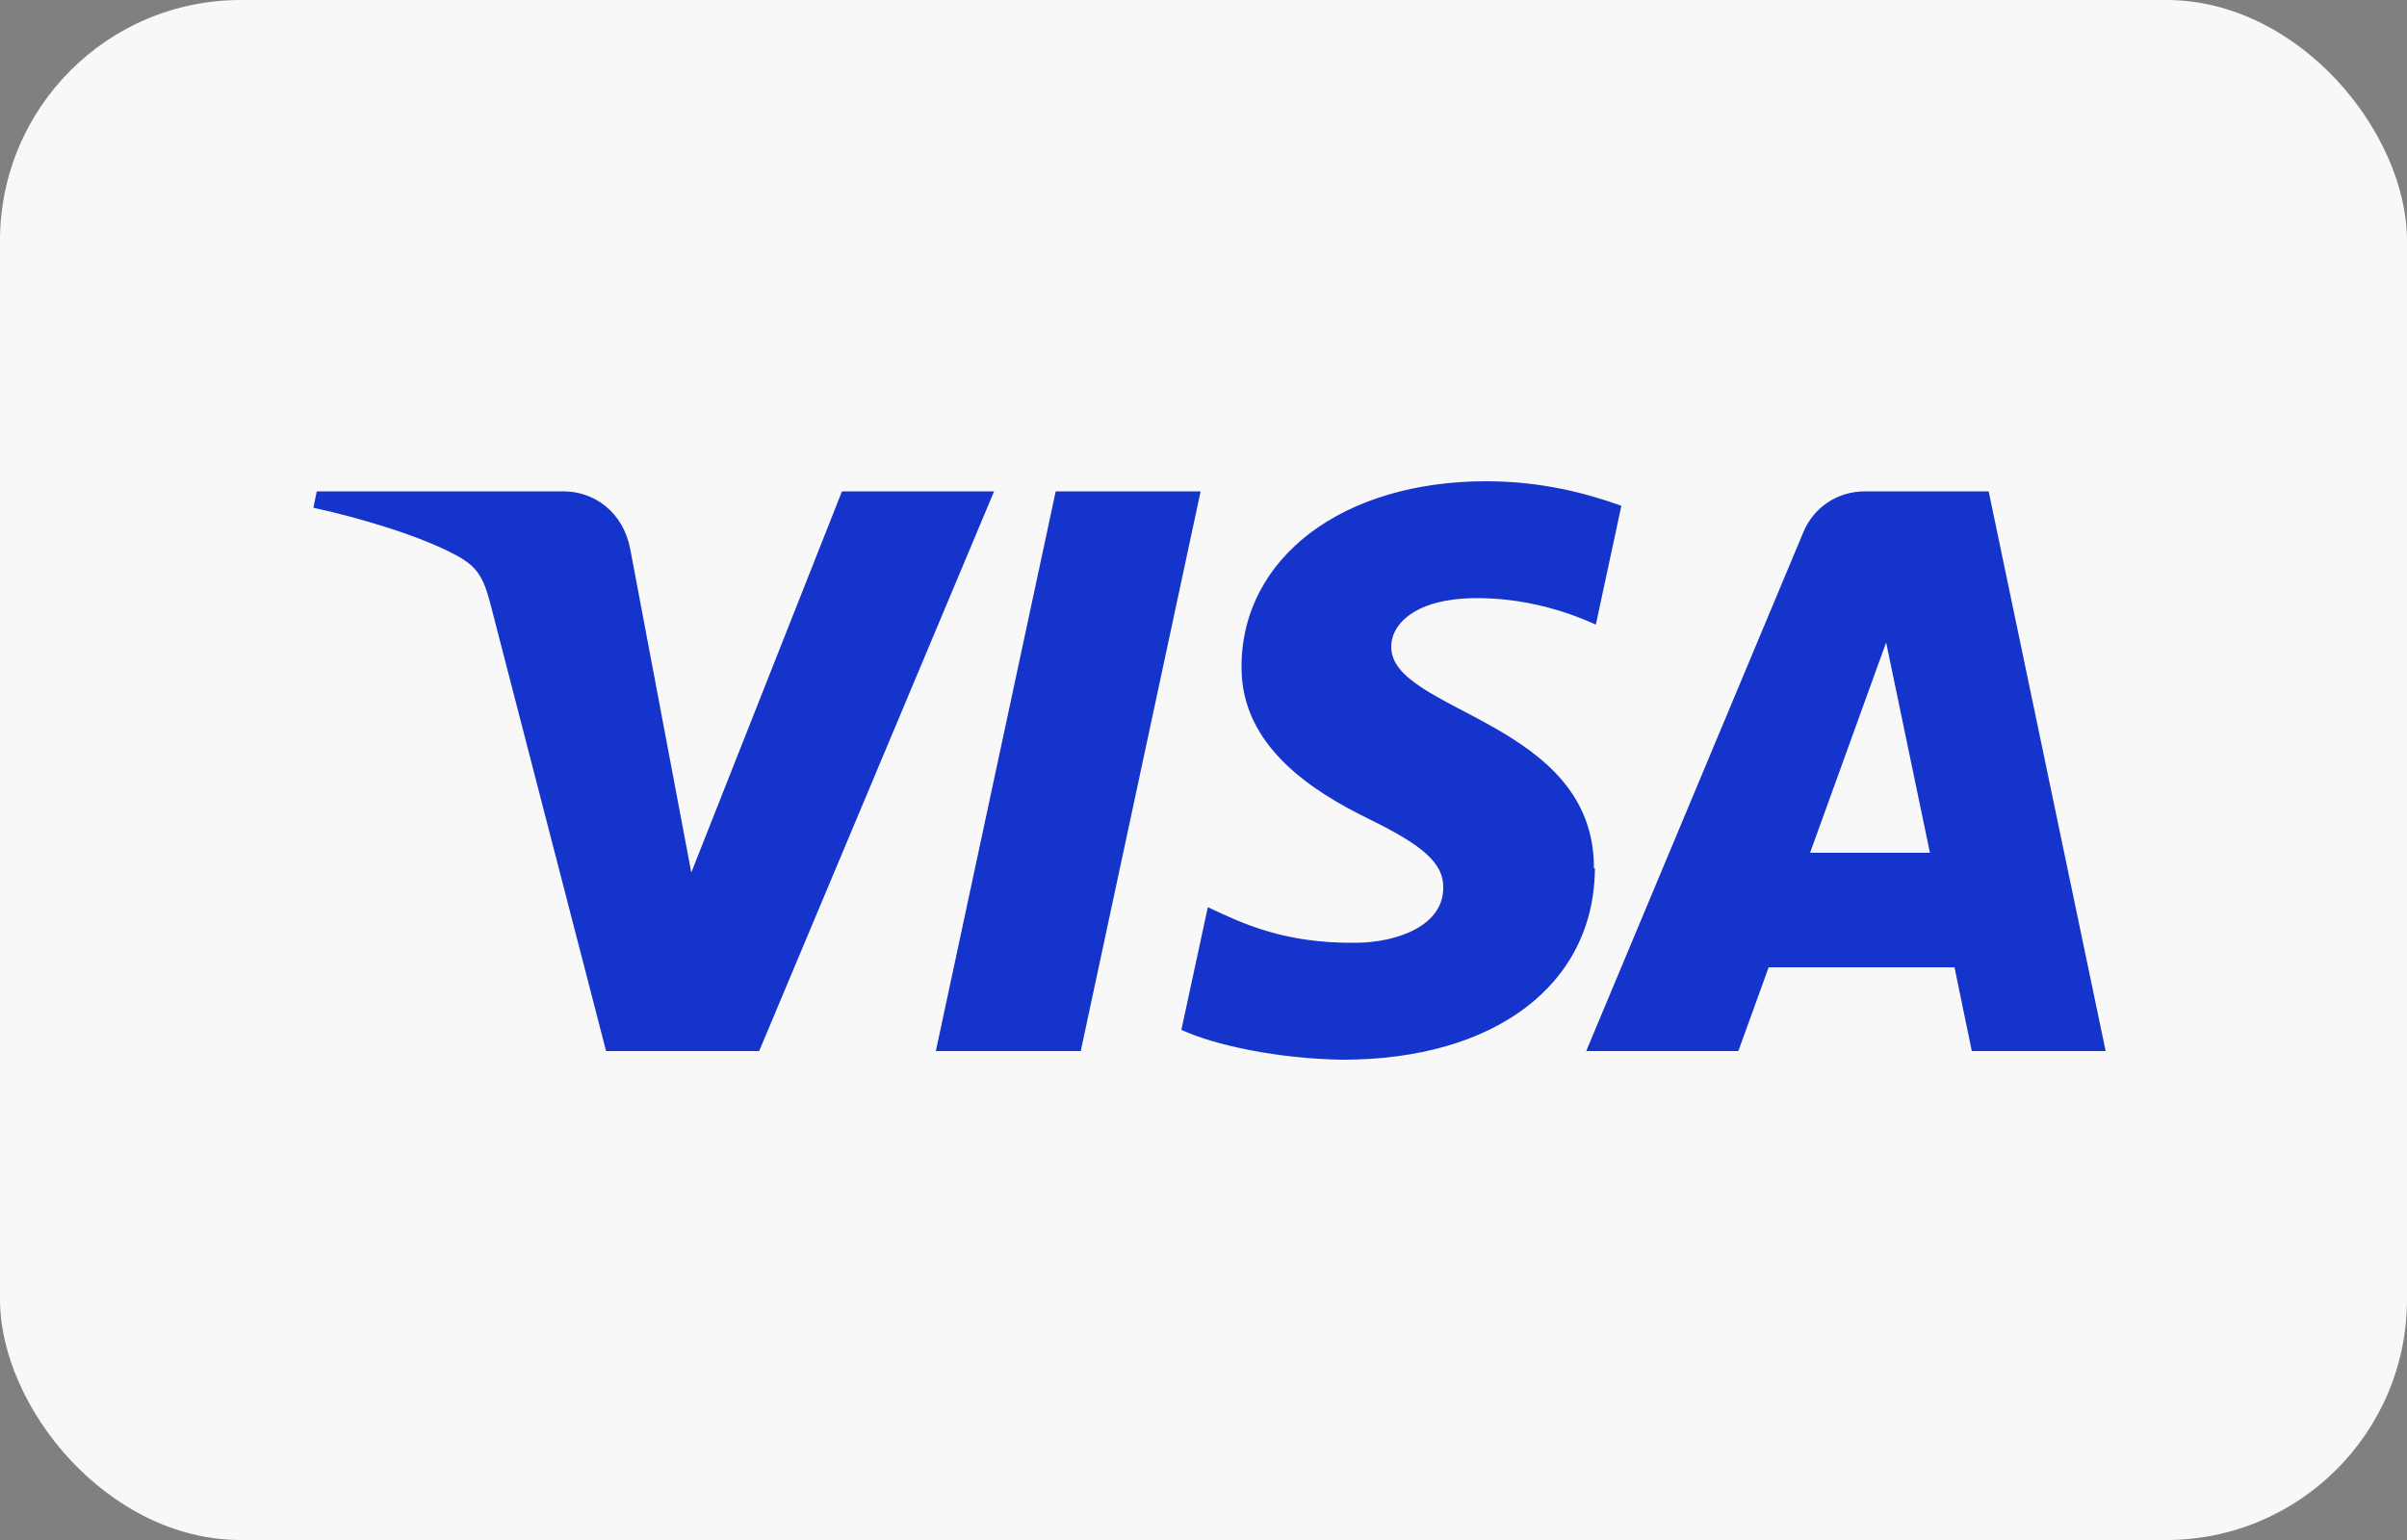 <?xml version="1.0" encoding="UTF-8"?><svg id="Layer_2" xmlns="http://www.w3.org/2000/svg" viewBox="0 0 50 32"><rect x="0" y="0" width="50" height="32" fill="#808080" stroke="none"/><defs><style>.cls-1{fill:#f8f8f8;}.cls-2{fill:#1434cb;}</style></defs><g id="Layer_1-2"><rect class="cls-1" width="50" height="32" rx="5" ry="5"/><path class="cls-2" d="M24.94,10.21l-2.49,11.63h-3.01l2.49-11.63h3.01Zm12.66,7.51l1.58-4.37,.91,4.37h-2.5Zm3.36,4.12h2.78l-2.43-11.63h-2.57c-.58,0-1.07,.34-1.28,.85l-4.51,10.78h3.16l.63-1.74h3.86l.36,1.74Zm-7.85-3.8c.01-3.07-4.24-3.24-4.21-4.61,0-.42,.41-.86,1.28-.97,.43-.06,1.62-.1,2.97,.52l.53-2.47c-.72-.26-1.66-.51-2.81-.51-2.97,0-5.07,1.58-5.08,3.84-.02,1.67,1.49,2.61,2.63,3.17,1.17,.57,1.57,.94,1.56,1.44,0,.78-.94,1.13-1.8,1.14-1.51,.02-2.39-.41-3.09-.74l-.55,2.55c.7,.32,2,.6,3.35,.62,3.16,0,5.23-1.56,5.24-3.98Zm-12.46-7.83l-4.88,11.63h-3.18l-2.4-9.28c-.15-.57-.27-.78-.71-1.02-.72-.39-1.92-.76-2.97-.99l.07-.34h5.12c.65,0,1.24,.43,1.39,1.19l1.27,6.73,3.13-7.92h3.16Z"/></g></svg>